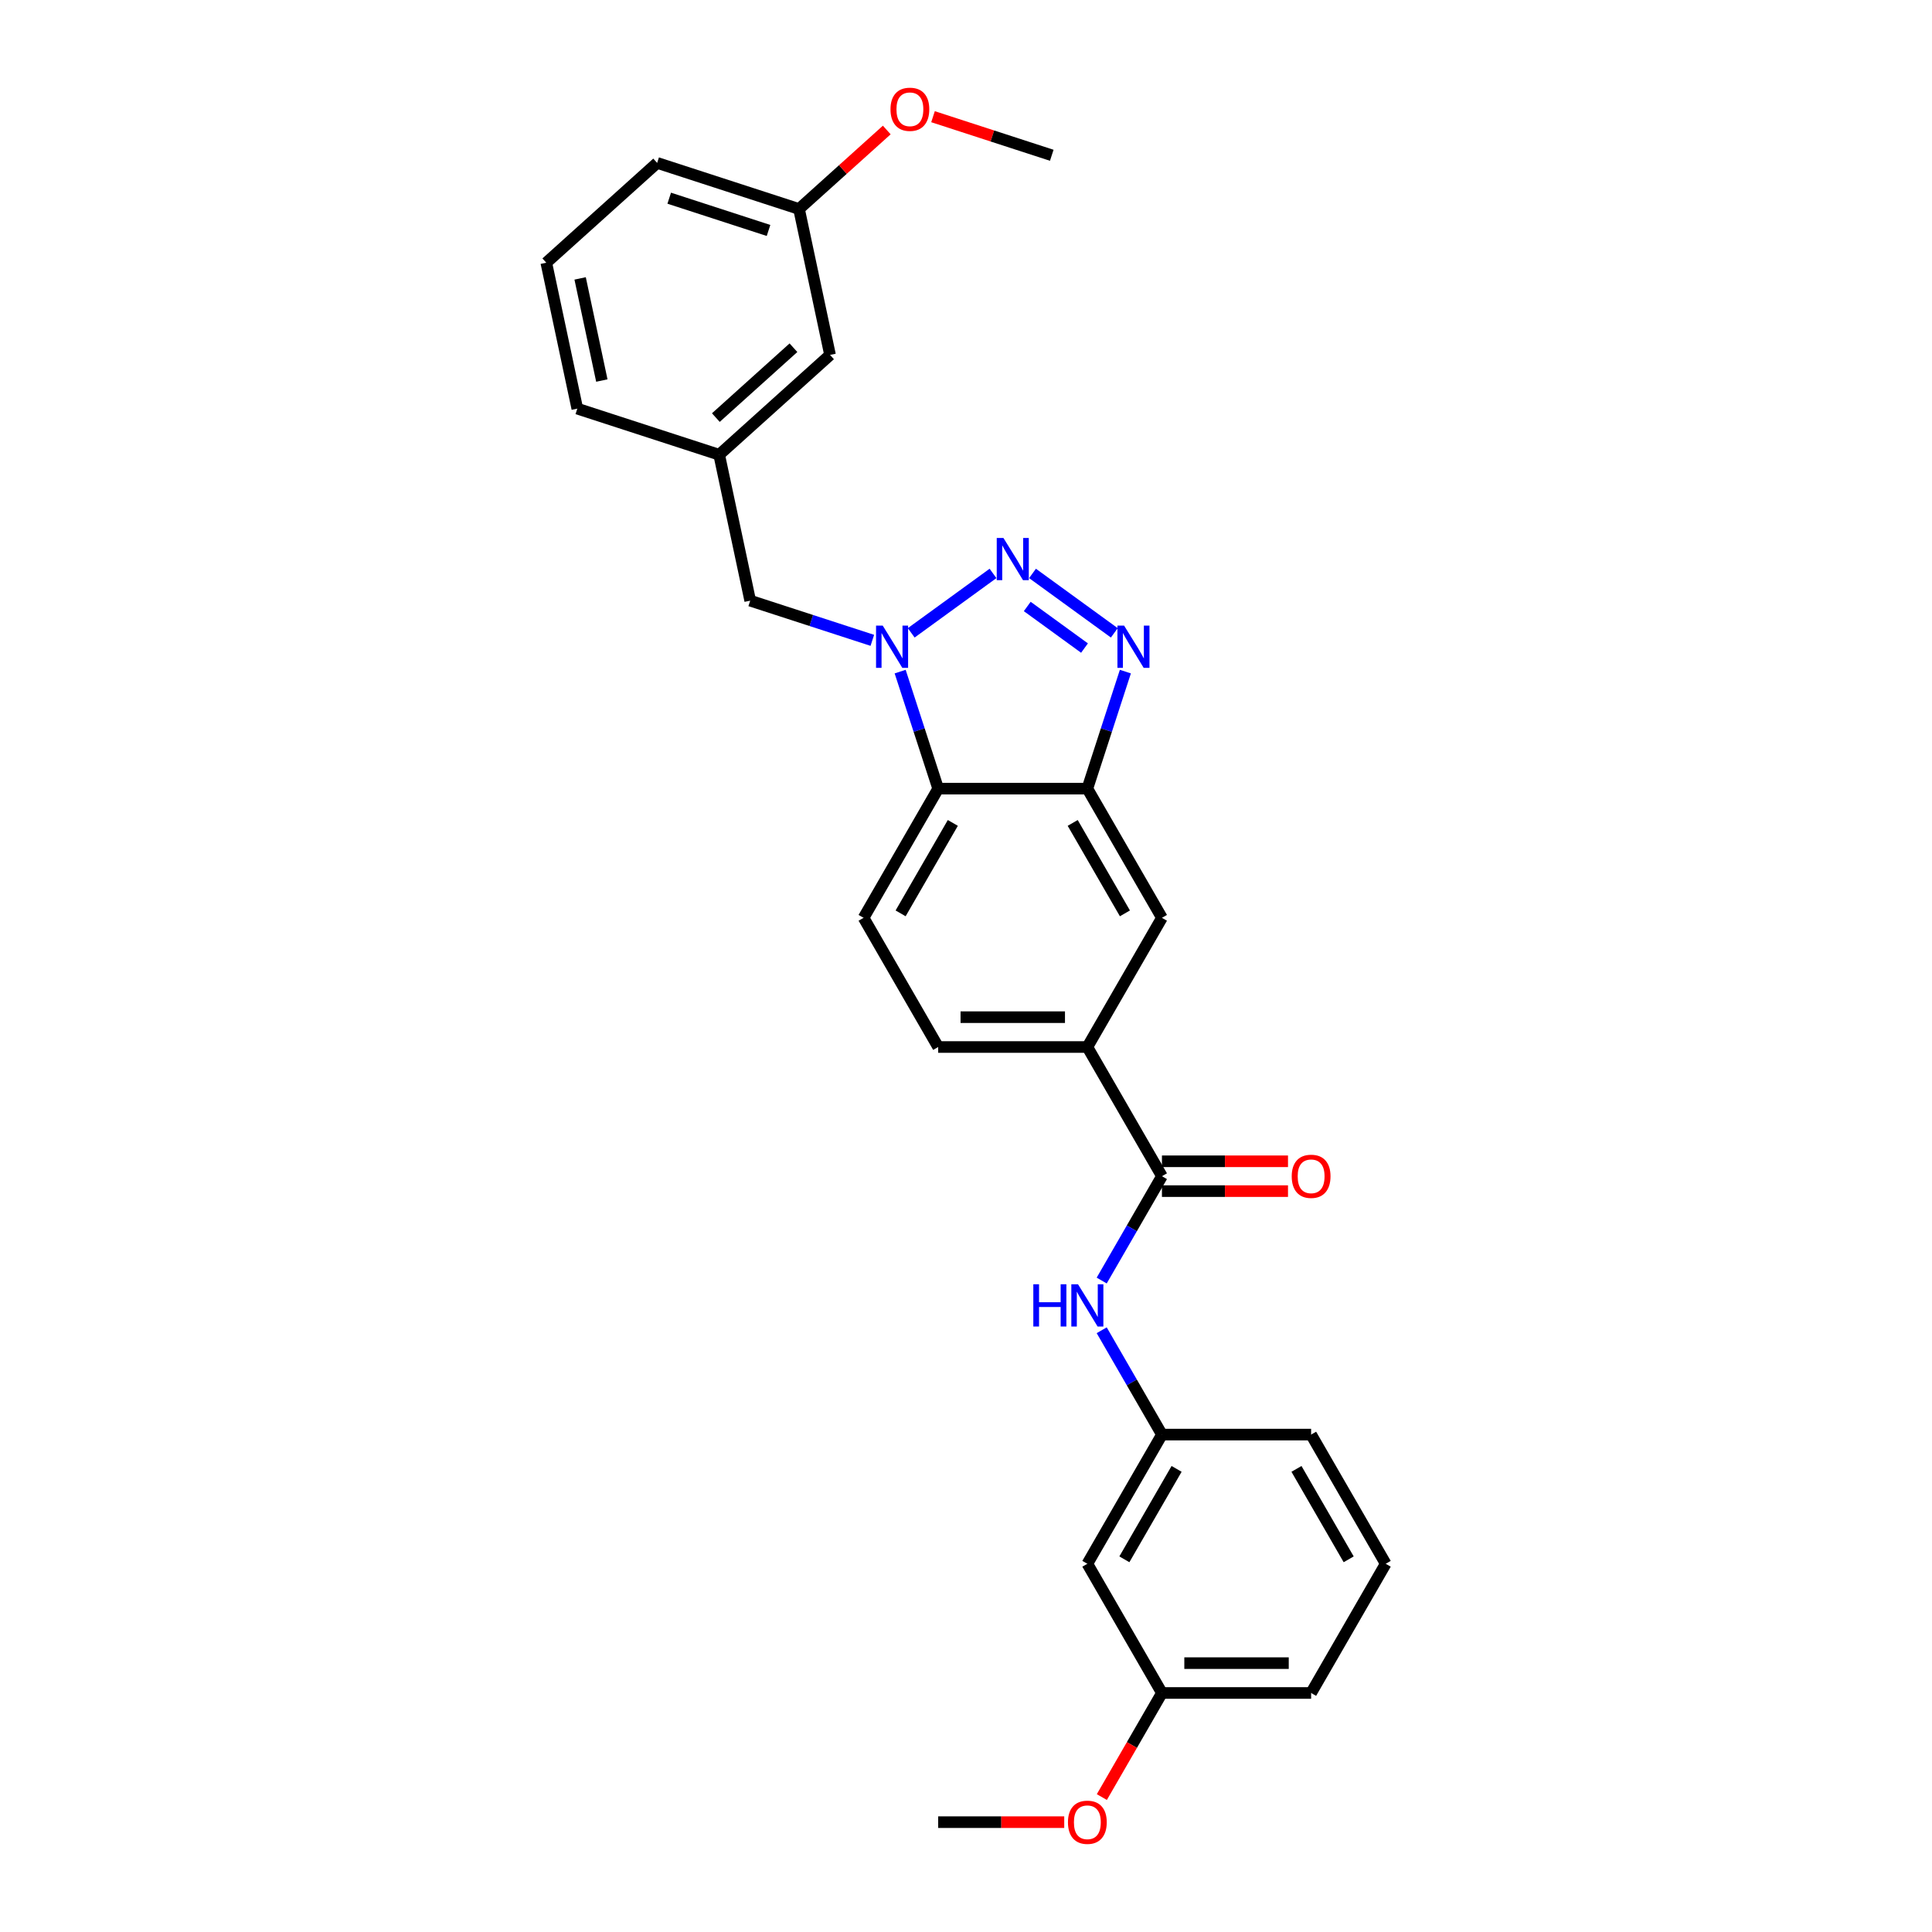 <?xml version='1.0' encoding='iso-8859-1'?>
<svg version='1.1' baseProfile='full'
              xmlns='http://www.w3.org/2000/svg'
                      xmlns:rdkit='http://www.rdkit.org/xml'
                      xmlns:xlink='http://www.w3.org/1999/xlink'
                  xml:space='preserve'
width='1000px' height='1000px' viewBox='0 0 1000 1000'>
<!-- END OF HEADER -->
<rect style='opacity:1.0;fill:#FFFFFF;stroke:none' width='1000' height='1000' x='0' y='0'> </rect>
<path class='bond-0' d='M 513.982,296.801 L 471.645,327.56' style='fill:none;fill-rule:evenodd;stroke:#0000FF;stroke-width:6px;stroke-linecap:butt;stroke-linejoin:miter;stroke-opacity:1' />
<path class='bond-1' d='M 534.428,296.801 L 576.765,327.56' style='fill:none;fill-rule:evenodd;stroke:#0000FF;stroke-width:6px;stroke-linecap:butt;stroke-linejoin:miter;stroke-opacity:1' />
<path class='bond-1' d='M 531.701,313.908 L 561.338,335.44' style='fill:none;fill-rule:evenodd;stroke:#0000FF;stroke-width:6px;stroke-linecap:butt;stroke-linejoin:miter;stroke-opacity:1' />
<path class='bond-3' d='M 465.917,347.622 L 475.757,377.908' style='fill:none;fill-rule:evenodd;stroke:#0000FF;stroke-width:6px;stroke-linecap:butt;stroke-linejoin:miter;stroke-opacity:1' />
<path class='bond-3' d='M 475.757,377.908 L 485.598,408.193' style='fill:none;fill-rule:evenodd;stroke:#000000;stroke-width:6px;stroke-linecap:butt;stroke-linejoin:miter;stroke-opacity:1' />
<path class='bond-9' d='M 451.514,331.437 L 419.908,321.167' style='fill:none;fill-rule:evenodd;stroke:#0000FF;stroke-width:6px;stroke-linecap:butt;stroke-linejoin:miter;stroke-opacity:1' />
<path class='bond-9' d='M 419.908,321.167 L 388.302,310.898' style='fill:none;fill-rule:evenodd;stroke:#000000;stroke-width:6px;stroke-linecap:butt;stroke-linejoin:miter;stroke-opacity:1' />
<path class='bond-2' d='M 582.493,347.622 L 572.652,377.908' style='fill:none;fill-rule:evenodd;stroke:#0000FF;stroke-width:6px;stroke-linecap:butt;stroke-linejoin:miter;stroke-opacity:1' />
<path class='bond-2' d='M 572.652,377.908 L 562.812,408.193' style='fill:none;fill-rule:evenodd;stroke:#000000;stroke-width:6px;stroke-linecap:butt;stroke-linejoin:miter;stroke-opacity:1' />
<path class='bond-7' d='M 562.812,408.193 L 601.419,475.063' style='fill:none;fill-rule:evenodd;stroke:#000000;stroke-width:6px;stroke-linecap:butt;stroke-linejoin:miter;stroke-opacity:1' />
<path class='bond-7' d='M 555.229,425.945 L 582.254,472.754' style='fill:none;fill-rule:evenodd;stroke:#000000;stroke-width:6px;stroke-linecap:butt;stroke-linejoin:miter;stroke-opacity:1' />
<path class='bond-28' d='M 562.812,408.193 L 485.598,408.193' style='fill:none;fill-rule:evenodd;stroke:#000000;stroke-width:6px;stroke-linecap:butt;stroke-linejoin:miter;stroke-opacity:1' />
<path class='bond-8' d='M 485.598,408.193 L 446.991,475.063' style='fill:none;fill-rule:evenodd;stroke:#000000;stroke-width:6px;stroke-linecap:butt;stroke-linejoin:miter;stroke-opacity:1' />
<path class='bond-8' d='M 493.181,425.945 L 466.156,472.754' style='fill:none;fill-rule:evenodd;stroke:#000000;stroke-width:6px;stroke-linecap:butt;stroke-linejoin:miter;stroke-opacity:1' />
<path class='bond-4' d='M 601.419,608.802 L 562.812,541.932' style='fill:none;fill-rule:evenodd;stroke:#000000;stroke-width:6px;stroke-linecap:butt;stroke-linejoin:miter;stroke-opacity:1' />
<path class='bond-6' d='M 601.419,608.802 L 585.829,635.804' style='fill:none;fill-rule:evenodd;stroke:#000000;stroke-width:6px;stroke-linecap:butt;stroke-linejoin:miter;stroke-opacity:1' />
<path class='bond-6' d='M 585.829,635.804 L 570.239,662.807' style='fill:none;fill-rule:evenodd;stroke:#0000FF;stroke-width:6px;stroke-linecap:butt;stroke-linejoin:miter;stroke-opacity:1' />
<path class='bond-11' d='M 601.419,616.523 L 634.042,616.523' style='fill:none;fill-rule:evenodd;stroke:#000000;stroke-width:6px;stroke-linecap:butt;stroke-linejoin:miter;stroke-opacity:1' />
<path class='bond-11' d='M 634.042,616.523 L 666.665,616.523' style='fill:none;fill-rule:evenodd;stroke:#FF0000;stroke-width:6px;stroke-linecap:butt;stroke-linejoin:miter;stroke-opacity:1' />
<path class='bond-11' d='M 601.419,601.08 L 634.042,601.08' style='fill:none;fill-rule:evenodd;stroke:#000000;stroke-width:6px;stroke-linecap:butt;stroke-linejoin:miter;stroke-opacity:1' />
<path class='bond-11' d='M 634.042,601.08 L 666.665,601.08' style='fill:none;fill-rule:evenodd;stroke:#FF0000;stroke-width:6px;stroke-linecap:butt;stroke-linejoin:miter;stroke-opacity:1' />
<path class='bond-5' d='M 562.812,541.932 L 601.419,475.063' style='fill:none;fill-rule:evenodd;stroke:#000000;stroke-width:6px;stroke-linecap:butt;stroke-linejoin:miter;stroke-opacity:1' />
<path class='bond-29' d='M 562.812,541.932 L 485.598,541.932' style='fill:none;fill-rule:evenodd;stroke:#000000;stroke-width:6px;stroke-linecap:butt;stroke-linejoin:miter;stroke-opacity:1' />
<path class='bond-29' d='M 551.23,526.489 L 497.18,526.489' style='fill:none;fill-rule:evenodd;stroke:#000000;stroke-width:6px;stroke-linecap:butt;stroke-linejoin:miter;stroke-opacity:1' />
<path class='bond-10' d='M 570.239,688.535 L 585.829,715.538' style='fill:none;fill-rule:evenodd;stroke:#0000FF;stroke-width:6px;stroke-linecap:butt;stroke-linejoin:miter;stroke-opacity:1' />
<path class='bond-10' d='M 585.829,715.538 L 601.419,742.54' style='fill:none;fill-rule:evenodd;stroke:#000000;stroke-width:6px;stroke-linecap:butt;stroke-linejoin:miter;stroke-opacity:1' />
<path class='bond-12' d='M 446.991,475.063 L 485.598,541.932' style='fill:none;fill-rule:evenodd;stroke:#000000;stroke-width:6px;stroke-linecap:butt;stroke-linejoin:miter;stroke-opacity:1' />
<path class='bond-14' d='M 388.302,310.898 L 372.249,235.371' style='fill:none;fill-rule:evenodd;stroke:#000000;stroke-width:6px;stroke-linecap:butt;stroke-linejoin:miter;stroke-opacity:1' />
<path class='bond-13' d='M 601.419,742.54 L 562.812,809.41' style='fill:none;fill-rule:evenodd;stroke:#000000;stroke-width:6px;stroke-linecap:butt;stroke-linejoin:miter;stroke-opacity:1' />
<path class='bond-13' d='M 609.002,760.292 L 581.977,807.101' style='fill:none;fill-rule:evenodd;stroke:#000000;stroke-width:6px;stroke-linecap:butt;stroke-linejoin:miter;stroke-opacity:1' />
<path class='bond-22' d='M 601.419,742.54 L 678.633,742.54' style='fill:none;fill-rule:evenodd;stroke:#000000;stroke-width:6px;stroke-linecap:butt;stroke-linejoin:miter;stroke-opacity:1' />
<path class='bond-16' d='M 562.812,809.41 L 601.419,876.279' style='fill:none;fill-rule:evenodd;stroke:#000000;stroke-width:6px;stroke-linecap:butt;stroke-linejoin:miter;stroke-opacity:1' />
<path class='bond-15' d='M 372.249,235.371 L 429.63,183.705' style='fill:none;fill-rule:evenodd;stroke:#000000;stroke-width:6px;stroke-linecap:butt;stroke-linejoin:miter;stroke-opacity:1' />
<path class='bond-15' d='M 370.522,216.145 L 410.689,179.978' style='fill:none;fill-rule:evenodd;stroke:#000000;stroke-width:6px;stroke-linecap:butt;stroke-linejoin:miter;stroke-opacity:1' />
<path class='bond-23' d='M 372.249,235.371 L 298.814,211.511' style='fill:none;fill-rule:evenodd;stroke:#000000;stroke-width:6px;stroke-linecap:butt;stroke-linejoin:miter;stroke-opacity:1' />
<path class='bond-17' d='M 429.63,183.705 L 413.576,108.178' style='fill:none;fill-rule:evenodd;stroke:#000000;stroke-width:6px;stroke-linecap:butt;stroke-linejoin:miter;stroke-opacity:1' />
<path class='bond-18' d='M 601.419,876.279 L 585.865,903.22' style='fill:none;fill-rule:evenodd;stroke:#000000;stroke-width:6px;stroke-linecap:butt;stroke-linejoin:miter;stroke-opacity:1' />
<path class='bond-18' d='M 585.865,903.22 L 570.31,930.161' style='fill:none;fill-rule:evenodd;stroke:#FF0000;stroke-width:6px;stroke-linecap:butt;stroke-linejoin:miter;stroke-opacity:1' />
<path class='bond-31' d='M 601.419,876.279 L 678.633,876.279' style='fill:none;fill-rule:evenodd;stroke:#000000;stroke-width:6px;stroke-linecap:butt;stroke-linejoin:miter;stroke-opacity:1' />
<path class='bond-31' d='M 613.001,860.836 L 667.051,860.836' style='fill:none;fill-rule:evenodd;stroke:#000000;stroke-width:6px;stroke-linecap:butt;stroke-linejoin:miter;stroke-opacity:1' />
<path class='bond-19' d='M 413.576,108.178 L 436.283,87.733' style='fill:none;fill-rule:evenodd;stroke:#000000;stroke-width:6px;stroke-linecap:butt;stroke-linejoin:miter;stroke-opacity:1' />
<path class='bond-19' d='M 436.283,87.733 L 458.989,67.288' style='fill:none;fill-rule:evenodd;stroke:#FF0000;stroke-width:6px;stroke-linecap:butt;stroke-linejoin:miter;stroke-opacity:1' />
<path class='bond-30' d='M 413.576,108.178 L 340.141,84.317' style='fill:none;fill-rule:evenodd;stroke:#000000;stroke-width:6px;stroke-linecap:butt;stroke-linejoin:miter;stroke-opacity:1' />
<path class='bond-30' d='M 397.789,119.286 L 346.384,102.584' style='fill:none;fill-rule:evenodd;stroke:#000000;stroke-width:6px;stroke-linecap:butt;stroke-linejoin:miter;stroke-opacity:1' />
<path class='bond-27' d='M 550.844,943.149 L 518.221,943.149' style='fill:none;fill-rule:evenodd;stroke:#FF0000;stroke-width:6px;stroke-linecap:butt;stroke-linejoin:miter;stroke-opacity:1' />
<path class='bond-27' d='M 518.221,943.149 L 485.598,943.149' style='fill:none;fill-rule:evenodd;stroke:#000000;stroke-width:6px;stroke-linecap:butt;stroke-linejoin:miter;stroke-opacity:1' />
<path class='bond-26' d='M 482.926,60.4 L 513.659,70.386' style='fill:none;fill-rule:evenodd;stroke:#FF0000;stroke-width:6px;stroke-linecap:butt;stroke-linejoin:miter;stroke-opacity:1' />
<path class='bond-26' d='M 513.659,70.386 L 544.392,80.372' style='fill:none;fill-rule:evenodd;stroke:#000000;stroke-width:6px;stroke-linecap:butt;stroke-linejoin:miter;stroke-opacity:1' />
<path class='bond-20' d='M 282.76,135.984 L 298.814,211.511' style='fill:none;fill-rule:evenodd;stroke:#000000;stroke-width:6px;stroke-linecap:butt;stroke-linejoin:miter;stroke-opacity:1' />
<path class='bond-20' d='M 300.273,144.102 L 311.511,196.971' style='fill:none;fill-rule:evenodd;stroke:#000000;stroke-width:6px;stroke-linecap:butt;stroke-linejoin:miter;stroke-opacity:1' />
<path class='bond-25' d='M 282.76,135.984 L 340.141,84.317' style='fill:none;fill-rule:evenodd;stroke:#000000;stroke-width:6px;stroke-linecap:butt;stroke-linejoin:miter;stroke-opacity:1' />
<path class='bond-21' d='M 717.24,809.41 L 678.633,742.54' style='fill:none;fill-rule:evenodd;stroke:#000000;stroke-width:6px;stroke-linecap:butt;stroke-linejoin:miter;stroke-opacity:1' />
<path class='bond-21' d='M 698.075,807.101 L 671.05,760.292' style='fill:none;fill-rule:evenodd;stroke:#000000;stroke-width:6px;stroke-linecap:butt;stroke-linejoin:miter;stroke-opacity:1' />
<path class='bond-24' d='M 717.24,809.41 L 678.633,876.279' style='fill:none;fill-rule:evenodd;stroke:#000000;stroke-width:6px;stroke-linecap:butt;stroke-linejoin:miter;stroke-opacity:1' />
<path  class='atom-0' d='M 519.371 278.44
L 526.537 290.022
Q 527.247 291.164, 528.39 293.234
Q 529.533 295.303, 529.594 295.427
L 529.594 278.44
L 532.498 278.44
L 532.498 300.307
L 529.502 300.307
L 521.811 287.643
Q 520.916 286.161, 519.958 284.462
Q 519.031 282.764, 518.754 282.238
L 518.754 300.307
L 515.912 300.307
L 515.912 278.44
L 519.371 278.44
' fill='#0000FF'/>
<path  class='atom-1' d='M 456.904 323.825
L 464.069 335.407
Q 464.78 336.55, 465.922 338.619
Q 467.065 340.688, 467.127 340.812
L 467.127 323.825
L 470.03 323.825
L 470.03 345.692
L 467.034 345.692
L 459.344 333.029
Q 458.448 331.546, 457.491 329.848
Q 456.564 328.149, 456.286 327.624
L 456.286 345.692
L 453.444 345.692
L 453.444 323.825
L 456.904 323.825
' fill='#0000FF'/>
<path  class='atom-2' d='M 581.839 323.825
L 589.004 335.407
Q 589.715 336.55, 590.857 338.619
Q 592 340.688, 592.062 340.812
L 592.062 323.825
L 594.965 323.825
L 594.965 345.692
L 591.969 345.692
L 584.279 333.029
Q 583.383 331.546, 582.426 329.848
Q 581.499 328.149, 581.221 327.624
L 581.221 345.692
L 578.38 345.692
L 578.38 323.825
L 581.839 323.825
' fill='#0000FF'/>
<path  class='atom-7' d='M 534.845 664.738
L 537.81 664.738
L 537.81 674.034
L 548.991 674.034
L 548.991 664.738
L 551.956 664.738
L 551.956 686.605
L 548.991 686.605
L 548.991 676.505
L 537.81 676.505
L 537.81 686.605
L 534.845 686.605
L 534.845 664.738
' fill='#0000FF'/>
<path  class='atom-7' d='M 557.978 664.738
L 565.144 676.32
Q 565.854 677.462, 566.997 679.532
Q 568.14 681.601, 568.201 681.725
L 568.201 664.738
L 571.105 664.738
L 571.105 686.605
L 568.109 686.605
L 560.418 673.941
Q 559.523 672.459, 558.565 670.76
Q 557.639 669.062, 557.361 668.536
L 557.361 686.605
L 554.519 686.605
L 554.519 664.738
L 557.978 664.738
' fill='#0000FF'/>
<path  class='atom-12' d='M 668.595 608.863
Q 668.595 603.613, 671.19 600.679
Q 673.784 597.745, 678.633 597.745
Q 683.482 597.745, 686.077 600.679
Q 688.671 603.613, 688.671 608.863
Q 688.671 614.176, 686.046 617.203
Q 683.42 620.198, 678.633 620.198
Q 673.815 620.198, 671.19 617.203
Q 668.595 614.207, 668.595 608.863
M 678.633 617.728
Q 681.969 617.728, 683.76 615.504
Q 685.582 613.249, 685.582 608.863
Q 685.582 604.57, 683.76 602.408
Q 681.969 600.215, 678.633 600.215
Q 675.297 600.215, 673.475 602.377
Q 671.684 604.539, 671.684 608.863
Q 671.684 613.28, 673.475 615.504
Q 675.297 617.728, 678.633 617.728
' fill='#FF0000'/>
<path  class='atom-19' d='M 552.774 943.21
Q 552.774 937.96, 555.368 935.026
Q 557.963 932.092, 562.812 932.092
Q 567.661 932.092, 570.255 935.026
Q 572.85 937.96, 572.85 943.21
Q 572.85 948.523, 570.224 951.55
Q 567.599 954.545, 562.812 954.545
Q 557.994 954.545, 555.368 951.55
Q 552.774 948.554, 552.774 943.21
M 562.812 952.075
Q 566.148 952.075, 567.939 949.851
Q 569.761 947.596, 569.761 943.21
Q 569.761 938.917, 567.939 936.755
Q 566.148 934.562, 562.812 934.562
Q 559.476 934.562, 557.654 936.724
Q 555.863 938.886, 555.863 943.21
Q 555.863 947.627, 557.654 949.851
Q 559.476 952.075, 562.812 952.075
' fill='#FF0000'/>
<path  class='atom-20' d='M 460.92 56.573
Q 460.92 51.323, 463.514 48.389
Q 466.108 45.455, 470.957 45.455
Q 475.806 45.455, 478.401 48.389
Q 480.995 51.323, 480.995 56.573
Q 480.995 61.886, 478.37 64.912
Q 475.745 67.908, 470.957 67.908
Q 466.139 67.908, 463.514 64.912
Q 460.92 61.917, 460.92 56.573
M 470.957 65.438
Q 474.293 65.438, 476.084 63.214
Q 477.907 60.959, 477.907 56.573
Q 477.907 52.28, 476.084 50.118
Q 474.293 47.925, 470.957 47.925
Q 467.622 47.925, 465.8 50.087
Q 464.008 52.249, 464.008 56.573
Q 464.008 60.99, 465.8 63.214
Q 467.622 65.438, 470.957 65.438
' fill='#FF0000'/>
</svg>

